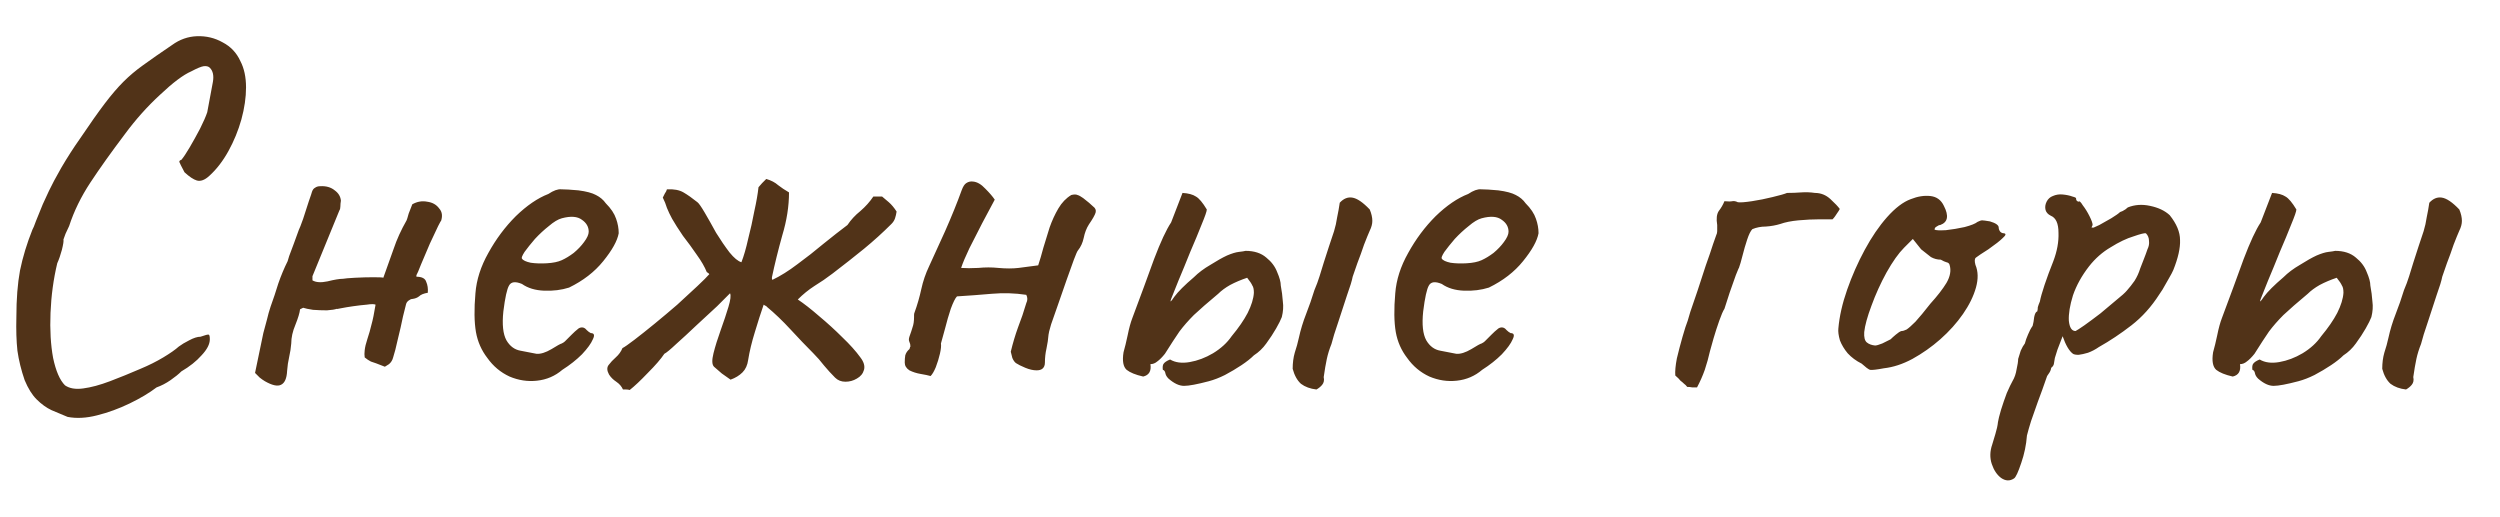 <?xml version="1.0" encoding="UTF-8"?> <svg xmlns="http://www.w3.org/2000/svg" width="58" height="12" viewBox="0 0 58 12" fill="none"> <path d="M1.568 9.672C1.448 9.624 1.324 9.572 1.196 9.516C1.076 9.46 0.96 9.376 0.848 9.264C0.744 9.16 0.652 9.012 0.572 8.82C0.492 8.588 0.436 8.36 0.404 8.136C0.38 7.912 0.372 7.652 0.38 7.356C0.38 6.94 0.408 6.58 0.464 6.276C0.528 5.964 0.624 5.648 0.752 5.328C0.768 5.304 0.796 5.236 0.836 5.124C0.884 5.004 0.936 4.876 0.992 4.74C1.056 4.604 1.104 4.5 1.136 4.428C1.2 4.292 1.296 4.112 1.424 3.888C1.56 3.656 1.704 3.432 1.856 3.216C2.088 2.872 2.28 2.6 2.432 2.4C2.584 2.2 2.728 2.032 2.864 1.896C3 1.76 3.152 1.632 3.32 1.512C3.496 1.384 3.72 1.228 3.992 1.044C4.168 0.916 4.36 0.848 4.568 0.84C4.784 0.832 4.984 0.88 5.168 0.984C5.352 1.08 5.488 1.224 5.576 1.416C5.664 1.584 5.708 1.788 5.708 2.028C5.708 2.26 5.672 2.508 5.6 2.772C5.528 3.028 5.428 3.272 5.3 3.504C5.172 3.736 5.024 3.928 4.856 4.08C4.752 4.176 4.656 4.212 4.568 4.188C4.488 4.164 4.392 4.1 4.28 3.996C4.208 3.86 4.168 3.78 4.16 3.756C4.16 3.732 4.176 3.716 4.208 3.708C4.256 3.652 4.32 3.556 4.4 3.42C4.48 3.284 4.56 3.14 4.64 2.988C4.72 2.828 4.776 2.7 4.808 2.604C4.872 2.268 4.916 2.032 4.94 1.896C4.964 1.752 4.94 1.644 4.868 1.572C4.836 1.54 4.788 1.528 4.724 1.536C4.668 1.544 4.572 1.584 4.436 1.656C4.252 1.736 4.012 1.916 3.716 2.196C3.42 2.468 3.148 2.772 2.9 3.108C2.58 3.532 2.312 3.908 2.096 4.236C1.88 4.564 1.716 4.9 1.604 5.244C1.588 5.276 1.56 5.336 1.52 5.424C1.488 5.512 1.472 5.556 1.472 5.556C1.48 5.588 1.468 5.668 1.436 5.796C1.404 5.916 1.368 6.02 1.328 6.108C1.24 6.476 1.188 6.86 1.172 7.26C1.156 7.652 1.176 8 1.232 8.304C1.296 8.608 1.388 8.82 1.508 8.94C1.612 9.012 1.752 9.036 1.928 9.012C2.112 8.988 2.32 8.932 2.552 8.844C2.784 8.756 3.02 8.66 3.26 8.556C3.452 8.476 3.628 8.388 3.788 8.292C3.948 8.196 4.068 8.112 4.148 8.04C4.212 7.992 4.292 7.944 4.388 7.896C4.492 7.84 4.58 7.812 4.652 7.812C4.764 7.772 4.828 7.756 4.844 7.764C4.86 7.772 4.868 7.808 4.868 7.872C4.868 7.984 4.804 8.108 4.676 8.244C4.556 8.38 4.4 8.504 4.208 8.616C4.144 8.68 4.06 8.748 3.956 8.82C3.852 8.892 3.744 8.948 3.632 8.988C3.464 9.116 3.256 9.24 3.008 9.36C2.76 9.48 2.508 9.572 2.252 9.636C2.004 9.7 1.776 9.712 1.568 9.672ZM9.565 4.74C9.677 4.676 9.793 4.656 9.913 4.68C10.033 4.696 10.125 4.748 10.189 4.836C10.261 4.916 10.273 5.02 10.225 5.148C10.241 5.1 10.221 5.132 10.165 5.244C10.117 5.348 10.053 5.484 9.973 5.652C9.901 5.82 9.833 5.98 9.769 6.132C9.713 6.276 9.677 6.36 9.661 6.384V6.42C9.789 6.42 9.865 6.46 9.889 6.54C9.921 6.612 9.933 6.696 9.925 6.792C9.829 6.808 9.761 6.836 9.721 6.876C9.681 6.908 9.629 6.928 9.565 6.936C9.541 6.936 9.513 6.948 9.481 6.972C9.449 6.996 9.429 7.024 9.421 7.056C9.413 7.08 9.389 7.176 9.349 7.344C9.317 7.504 9.277 7.68 9.229 7.872C9.189 8.056 9.153 8.196 9.121 8.292C9.105 8.356 9.073 8.408 9.025 8.448C8.977 8.48 8.945 8.5 8.929 8.508C8.769 8.444 8.661 8.404 8.605 8.388C8.557 8.364 8.509 8.332 8.461 8.292C8.453 8.244 8.453 8.188 8.461 8.124C8.469 8.052 8.489 7.968 8.521 7.872C8.561 7.752 8.593 7.64 8.617 7.536C8.649 7.424 8.681 7.268 8.713 7.068C8.681 7.052 8.613 7.052 8.509 7.068C8.413 7.076 8.309 7.088 8.197 7.104C8.085 7.12 7.989 7.136 7.909 7.152C7.837 7.168 7.805 7.172 7.813 7.164C7.773 7.18 7.697 7.192 7.585 7.2C7.481 7.2 7.373 7.196 7.261 7.188C7.157 7.172 7.081 7.156 7.033 7.14L6.961 7.176C6.953 7.256 6.917 7.376 6.853 7.536C6.789 7.688 6.757 7.832 6.757 7.968C6.749 8.072 6.733 8.176 6.709 8.28C6.685 8.384 6.669 8.492 6.661 8.604C6.653 8.78 6.605 8.888 6.517 8.928C6.437 8.968 6.313 8.94 6.145 8.844C6.105 8.82 6.065 8.792 6.025 8.76C5.993 8.728 5.957 8.692 5.917 8.652L6.109 7.728C6.141 7.616 6.169 7.512 6.193 7.416C6.217 7.312 6.245 7.212 6.277 7.116C6.341 6.94 6.401 6.76 6.457 6.576C6.521 6.392 6.593 6.22 6.673 6.06C6.673 6.06 6.685 6.02 6.709 5.94C6.741 5.852 6.777 5.756 6.817 5.652C6.857 5.54 6.889 5.452 6.913 5.388C6.937 5.324 6.941 5.312 6.925 5.352C6.949 5.304 6.985 5.212 7.033 5.076C7.081 4.932 7.125 4.796 7.165 4.668C7.213 4.532 7.237 4.46 7.237 4.452C7.253 4.404 7.277 4.372 7.309 4.356C7.341 4.332 7.381 4.32 7.429 4.32C7.565 4.312 7.677 4.344 7.765 4.416C7.853 4.48 7.901 4.56 7.909 4.656C7.901 4.704 7.897 4.748 7.897 4.788C7.897 4.828 7.889 4.86 7.873 4.884L7.249 6.408V6.504C7.329 6.552 7.445 6.56 7.597 6.528C7.757 6.488 7.877 6.468 7.957 6.468C7.997 6.46 8.089 6.452 8.233 6.444C8.385 6.436 8.529 6.432 8.665 6.432C8.809 6.432 8.885 6.436 8.893 6.444C8.981 6.204 9.061 5.98 9.133 5.772C9.205 5.556 9.305 5.336 9.433 5.112C9.441 5.096 9.457 5.044 9.481 4.956C9.513 4.868 9.541 4.796 9.565 4.74ZM13.046 8.58C12.878 8.724 12.682 8.808 12.458 8.832C12.242 8.856 12.03 8.824 11.822 8.736C11.614 8.64 11.442 8.496 11.306 8.304C11.17 8.128 11.082 7.928 11.042 7.704C11.002 7.472 10.998 7.172 11.03 6.804C11.054 6.492 11.154 6.18 11.33 5.868C11.506 5.548 11.718 5.264 11.966 5.016C12.222 4.768 12.474 4.596 12.722 4.5C12.842 4.42 12.942 4.384 13.022 4.392C13.11 4.392 13.242 4.4 13.418 4.416C13.602 4.44 13.738 4.476 13.826 4.524C13.922 4.572 13.998 4.636 14.054 4.716C14.174 4.836 14.254 4.956 14.294 5.076C14.334 5.188 14.354 5.3 14.354 5.412C14.322 5.588 14.202 5.804 13.994 6.06C13.794 6.308 13.53 6.512 13.202 6.672C13.026 6.728 12.834 6.752 12.626 6.744C12.418 6.736 12.246 6.684 12.11 6.588C11.958 6.524 11.858 6.536 11.81 6.624C11.762 6.704 11.718 6.904 11.678 7.224C11.646 7.528 11.67 7.752 11.75 7.896C11.83 8.032 11.938 8.112 12.074 8.136C12.234 8.168 12.358 8.192 12.446 8.208C12.542 8.216 12.658 8.18 12.794 8.1C12.922 8.02 13.002 7.976 13.034 7.968C13.066 7.952 13.09 7.936 13.106 7.92C13.13 7.896 13.182 7.844 13.262 7.764C13.318 7.708 13.362 7.668 13.394 7.644C13.426 7.612 13.462 7.596 13.502 7.596C13.542 7.596 13.578 7.616 13.61 7.656C13.642 7.688 13.674 7.712 13.706 7.728C13.786 7.728 13.802 7.776 13.754 7.872C13.714 7.968 13.63 8.084 13.502 8.22C13.374 8.348 13.222 8.468 13.046 8.58ZM13.034 6.036C13.122 5.996 13.214 5.94 13.31 5.868C13.406 5.788 13.486 5.704 13.55 5.616C13.622 5.52 13.658 5.44 13.658 5.376C13.658 5.264 13.606 5.172 13.502 5.1C13.398 5.02 13.242 5.008 13.034 5.064C12.946 5.088 12.846 5.148 12.734 5.244C12.622 5.332 12.514 5.432 12.41 5.544C12.314 5.656 12.234 5.756 12.17 5.844C12.114 5.932 12.094 5.984 12.11 6C12.134 6.04 12.202 6.072 12.314 6.096C12.426 6.112 12.55 6.116 12.686 6.108C12.83 6.1 12.946 6.076 13.034 6.036ZM14.609 9.048C14.585 9.04 14.557 9.036 14.525 9.036C14.501 9.036 14.477 9.036 14.453 9.036C14.421 8.964 14.369 8.904 14.297 8.856C14.225 8.808 14.169 8.752 14.129 8.688C14.081 8.6 14.077 8.528 14.117 8.472C14.165 8.408 14.221 8.348 14.285 8.292C14.357 8.228 14.409 8.156 14.441 8.076C14.489 8.052 14.581 7.988 14.717 7.884C14.853 7.78 15.009 7.656 15.185 7.512C15.361 7.368 15.537 7.22 15.713 7.068C15.889 6.908 16.045 6.764 16.181 6.636C16.317 6.508 16.409 6.416 16.457 6.36C16.449 6.352 16.441 6.344 16.433 6.336C16.425 6.328 16.413 6.32 16.397 6.312C16.349 6.192 16.273 6.06 16.169 5.916C16.065 5.764 15.957 5.616 15.845 5.472C15.741 5.32 15.657 5.188 15.593 5.076C15.545 4.988 15.505 4.904 15.473 4.824C15.449 4.744 15.417 4.664 15.377 4.584C15.393 4.552 15.409 4.52 15.425 4.488C15.449 4.456 15.465 4.424 15.473 4.392C15.633 4.384 15.761 4.408 15.857 4.464C15.953 4.52 16.061 4.596 16.181 4.692C16.213 4.716 16.269 4.796 16.349 4.932C16.429 5.068 16.517 5.224 16.613 5.4C16.717 5.568 16.821 5.72 16.925 5.856C17.029 5.984 17.121 6.06 17.201 6.084C17.257 5.94 17.309 5.76 17.357 5.544C17.413 5.328 17.461 5.112 17.501 4.896C17.549 4.68 17.581 4.496 17.597 4.344C17.629 4.304 17.657 4.272 17.681 4.248C17.713 4.216 17.745 4.184 17.777 4.152C17.889 4.184 17.981 4.232 18.053 4.296C18.125 4.352 18.209 4.408 18.305 4.464C18.305 4.784 18.253 5.116 18.149 5.46C18.053 5.804 17.973 6.128 17.909 6.432C17.909 6.44 17.909 6.452 17.909 6.468C17.909 6.476 17.913 6.484 17.921 6.492C18.105 6.404 18.297 6.284 18.497 6.132C18.705 5.98 18.909 5.82 19.109 5.652C19.317 5.484 19.501 5.34 19.661 5.22C19.741 5.1 19.841 4.992 19.961 4.896C20.081 4.792 20.181 4.68 20.261 4.56C20.301 4.56 20.337 4.56 20.369 4.56C20.401 4.56 20.433 4.56 20.465 4.56C20.505 4.592 20.557 4.636 20.621 4.692C20.685 4.748 20.745 4.82 20.801 4.908C20.793 4.964 20.781 5.016 20.765 5.064C20.749 5.112 20.721 5.156 20.681 5.196C20.481 5.396 20.269 5.588 20.045 5.772C19.829 5.948 19.585 6.14 19.313 6.348C19.177 6.452 19.037 6.548 18.893 6.636C18.757 6.724 18.629 6.828 18.509 6.948C18.653 7.044 18.817 7.172 19.001 7.332C19.193 7.492 19.373 7.656 19.541 7.824C19.717 7.992 19.857 8.148 19.961 8.292C20.041 8.396 20.069 8.492 20.045 8.58C20.021 8.668 19.965 8.736 19.877 8.784C19.797 8.832 19.709 8.856 19.613 8.856C19.517 8.856 19.437 8.824 19.373 8.76C19.285 8.672 19.201 8.58 19.121 8.484C19.041 8.38 18.957 8.284 18.869 8.196C18.701 8.028 18.525 7.844 18.341 7.644C18.157 7.444 17.973 7.268 17.789 7.116C17.781 7.1 17.769 7.092 17.753 7.092C17.745 7.084 17.733 7.076 17.717 7.068C17.653 7.252 17.585 7.464 17.513 7.704C17.441 7.936 17.389 8.152 17.357 8.352C17.341 8.472 17.297 8.568 17.225 8.64C17.153 8.712 17.061 8.768 16.949 8.808C16.877 8.76 16.809 8.712 16.745 8.664C16.689 8.616 16.629 8.564 16.565 8.508C16.517 8.46 16.513 8.356 16.553 8.196C16.593 8.036 16.649 7.856 16.721 7.656C16.793 7.456 16.853 7.276 16.901 7.116C16.949 6.956 16.961 6.852 16.937 6.804C16.881 6.86 16.781 6.96 16.637 7.104C16.493 7.24 16.333 7.388 16.157 7.548C15.989 7.708 15.833 7.852 15.689 7.98C15.553 8.108 15.461 8.184 15.413 8.208C15.333 8.328 15.205 8.476 15.029 8.652C14.861 8.828 14.721 8.96 14.609 9.048ZM21.59 8.724C21.534 8.708 21.458 8.692 21.362 8.676C21.266 8.66 21.178 8.632 21.098 8.592C21.026 8.544 20.99 8.484 20.99 8.412C20.99 8.348 20.994 8.292 21.002 8.244C21.018 8.188 21.05 8.14 21.098 8.1C21.106 8.084 21.11 8.072 21.11 8.064C21.11 8.056 21.114 8.048 21.122 8.04C21.122 8 21.114 7.964 21.098 7.932C21.082 7.9 21.082 7.86 21.098 7.812C21.13 7.724 21.154 7.652 21.17 7.596C21.194 7.532 21.206 7.452 21.206 7.356C21.206 7.34 21.206 7.324 21.206 7.308C21.206 7.284 21.21 7.264 21.218 7.248C21.282 7.072 21.334 6.892 21.374 6.708C21.414 6.524 21.474 6.348 21.554 6.18C21.65 5.972 21.774 5.7 21.926 5.364C22.078 5.02 22.206 4.704 22.31 4.416C22.342 4.328 22.378 4.272 22.418 4.248C22.466 4.216 22.518 4.204 22.574 4.212C22.67 4.22 22.766 4.276 22.862 4.38C22.958 4.476 23.03 4.56 23.078 4.632C22.998 4.784 22.902 4.964 22.79 5.172C22.686 5.372 22.586 5.568 22.49 5.76C22.402 5.944 22.338 6.096 22.298 6.216C22.41 6.224 22.542 6.224 22.694 6.216C22.854 6.2 23.01 6.2 23.162 6.216C23.338 6.232 23.494 6.232 23.63 6.216C23.766 6.2 23.918 6.18 24.086 6.156C24.126 6.036 24.166 5.9 24.206 5.748C24.254 5.596 24.302 5.44 24.35 5.28C24.406 5.12 24.474 4.972 24.554 4.836C24.634 4.7 24.734 4.596 24.854 4.524C24.918 4.508 24.966 4.508 24.998 4.524C25.03 4.532 25.074 4.556 25.13 4.596C25.234 4.676 25.31 4.74 25.358 4.788C25.414 4.828 25.434 4.876 25.418 4.932C25.402 4.988 25.35 5.08 25.262 5.208C25.206 5.296 25.166 5.4 25.142 5.52C25.118 5.632 25.074 5.728 25.01 5.808C24.994 5.824 24.962 5.896 24.914 6.024C24.866 6.152 24.81 6.308 24.746 6.492C24.682 6.676 24.618 6.86 24.554 7.044C24.49 7.228 24.434 7.388 24.386 7.524C24.346 7.66 24.326 7.74 24.326 7.764C24.318 7.868 24.302 7.976 24.278 8.088C24.254 8.192 24.242 8.3 24.242 8.412C24.242 8.476 24.222 8.524 24.182 8.556C24.15 8.58 24.106 8.592 24.05 8.592C23.97 8.592 23.882 8.572 23.786 8.532C23.69 8.492 23.618 8.456 23.57 8.424C23.538 8.4 23.51 8.36 23.486 8.304C23.47 8.248 23.458 8.2 23.45 8.16C23.498 7.96 23.554 7.772 23.618 7.596C23.69 7.412 23.754 7.224 23.81 7.032C23.826 7 23.834 6.968 23.834 6.936C23.834 6.904 23.826 6.872 23.81 6.84C23.546 6.8 23.278 6.792 23.006 6.816C22.734 6.84 22.466 6.86 22.202 6.876C22.162 6.916 22.114 7.012 22.058 7.164C22.01 7.308 21.966 7.46 21.926 7.62C21.886 7.772 21.854 7.888 21.83 7.968C21.838 8.024 21.83 8.104 21.806 8.208C21.782 8.312 21.75 8.416 21.71 8.52C21.67 8.616 21.63 8.684 21.59 8.724ZM28.046 8.844C27.774 8.916 27.582 8.952 27.47 8.952C27.358 8.952 27.238 8.896 27.11 8.784C27.07 8.744 27.046 8.704 27.038 8.664C27.03 8.616 27.01 8.588 26.978 8.58C26.97 8.524 26.974 8.48 26.99 8.448C27.014 8.408 27.066 8.372 27.146 8.34C27.266 8.412 27.418 8.432 27.602 8.4C27.786 8.368 27.966 8.3 28.142 8.196C28.326 8.084 28.47 7.952 28.574 7.8C28.734 7.608 28.858 7.428 28.946 7.26C29.034 7.084 29.082 6.928 29.09 6.792C29.09 6.712 29.078 6.656 29.054 6.624C29.038 6.584 28.998 6.524 28.934 6.444C28.79 6.492 28.658 6.548 28.538 6.612C28.426 6.676 28.334 6.744 28.262 6.816C28.022 7.016 27.834 7.18 27.698 7.308C27.57 7.436 27.458 7.564 27.362 7.692C27.274 7.82 27.162 7.992 27.026 8.208C26.962 8.288 26.902 8.348 26.846 8.388C26.798 8.428 26.746 8.448 26.69 8.448C26.714 8.608 26.658 8.704 26.522 8.736C26.346 8.696 26.218 8.644 26.138 8.58C26.058 8.508 26.034 8.372 26.066 8.172C26.098 8.06 26.13 7.928 26.162 7.776C26.194 7.616 26.23 7.484 26.27 7.38C26.462 6.868 26.63 6.412 26.774 6.012C26.926 5.612 27.058 5.328 27.17 5.16L27.434 4.476C27.57 4.484 27.674 4.512 27.746 4.56C27.818 4.6 27.902 4.7 27.998 4.86C27.998 4.9 27.958 5.016 27.878 5.208C27.806 5.392 27.718 5.604 27.614 5.844C27.518 6.084 27.426 6.308 27.338 6.516C27.258 6.716 27.202 6.856 27.17 6.936C27.138 7.024 27.162 7.008 27.242 6.888C27.33 6.768 27.482 6.616 27.698 6.432C27.802 6.328 27.93 6.232 28.082 6.144C28.234 6.048 28.362 5.976 28.466 5.928C28.578 5.88 28.67 5.852 28.742 5.844C28.814 5.836 28.866 5.828 28.898 5.82C29.098 5.82 29.258 5.872 29.378 5.976C29.498 6.072 29.582 6.184 29.63 6.312C29.686 6.44 29.714 6.544 29.714 6.624C29.738 6.752 29.754 6.876 29.762 6.996C29.778 7.108 29.77 7.228 29.738 7.356C29.714 7.42 29.67 7.508 29.606 7.62C29.542 7.732 29.466 7.848 29.378 7.968C29.298 8.08 29.202 8.172 29.09 8.244C29.018 8.316 28.922 8.392 28.802 8.472C28.682 8.552 28.554 8.628 28.418 8.7C28.29 8.764 28.166 8.812 28.046 8.844ZM30.542 9.036C30.398 9.02 30.278 8.976 30.182 8.904C30.094 8.824 30.03 8.708 29.99 8.556C29.99 8.42 30.006 8.296 30.038 8.184C30.078 8.064 30.11 7.948 30.134 7.836C30.174 7.652 30.23 7.468 30.302 7.284C30.374 7.1 30.438 6.916 30.494 6.732C30.542 6.62 30.582 6.512 30.614 6.408C30.646 6.304 30.678 6.2 30.71 6.096C30.75 5.968 30.79 5.844 30.83 5.724C30.87 5.604 30.91 5.484 30.95 5.364C30.982 5.26 31.006 5.152 31.022 5.04C31.046 4.928 31.066 4.816 31.082 4.704C31.17 4.608 31.266 4.568 31.37 4.584C31.482 4.6 31.618 4.692 31.778 4.86C31.818 4.956 31.838 5.044 31.838 5.124C31.838 5.196 31.818 5.272 31.778 5.352C31.746 5.424 31.702 5.532 31.646 5.676C31.598 5.82 31.546 5.964 31.49 6.108C31.442 6.244 31.406 6.348 31.382 6.42C31.366 6.508 31.322 6.652 31.25 6.852C31.186 7.052 31.118 7.26 31.046 7.476C30.974 7.684 30.922 7.852 30.89 7.98C30.842 8.1 30.806 8.216 30.782 8.328C30.758 8.44 30.734 8.58 30.71 8.748C30.726 8.82 30.714 8.88 30.674 8.928C30.642 8.968 30.598 9.004 30.542 9.036ZM34.386 8.58C34.218 8.724 34.022 8.808 33.798 8.832C33.582 8.856 33.37 8.824 33.162 8.736C32.954 8.64 32.782 8.496 32.646 8.304C32.51 8.128 32.422 7.928 32.382 7.704C32.342 7.472 32.338 7.172 32.37 6.804C32.394 6.492 32.494 6.18 32.67 5.868C32.846 5.548 33.058 5.264 33.306 5.016C33.562 4.768 33.814 4.596 34.062 4.5C34.182 4.42 34.282 4.384 34.362 4.392C34.45 4.392 34.582 4.4 34.758 4.416C34.942 4.44 35.078 4.476 35.166 4.524C35.262 4.572 35.338 4.636 35.394 4.716C35.514 4.836 35.594 4.956 35.634 5.076C35.674 5.188 35.694 5.3 35.694 5.412C35.662 5.588 35.542 5.804 35.334 6.06C35.134 6.308 34.87 6.512 34.542 6.672C34.366 6.728 34.174 6.752 33.966 6.744C33.758 6.736 33.586 6.684 33.45 6.588C33.298 6.524 33.198 6.536 33.15 6.624C33.102 6.704 33.058 6.904 33.018 7.224C32.986 7.528 33.01 7.752 33.09 7.896C33.17 8.032 33.278 8.112 33.414 8.136C33.574 8.168 33.698 8.192 33.786 8.208C33.882 8.216 33.998 8.18 34.134 8.1C34.262 8.02 34.342 7.976 34.374 7.968C34.406 7.952 34.43 7.936 34.446 7.92C34.47 7.896 34.522 7.844 34.602 7.764C34.658 7.708 34.702 7.668 34.734 7.644C34.766 7.612 34.802 7.596 34.842 7.596C34.882 7.596 34.918 7.616 34.95 7.656C34.982 7.688 35.014 7.712 35.046 7.728C35.126 7.728 35.142 7.776 35.094 7.872C35.054 7.968 34.97 8.084 34.842 8.22C34.714 8.348 34.562 8.468 34.386 8.58ZM34.374 6.036C34.462 5.996 34.554 5.94 34.65 5.868C34.746 5.788 34.826 5.704 34.89 5.616C34.962 5.52 34.998 5.44 34.998 5.376C34.998 5.264 34.946 5.172 34.842 5.1C34.738 5.02 34.582 5.008 34.374 5.064C34.286 5.088 34.186 5.148 34.074 5.244C33.962 5.332 33.854 5.432 33.75 5.544C33.654 5.656 33.574 5.756 33.51 5.844C33.454 5.932 33.434 5.984 33.45 6C33.474 6.04 33.542 6.072 33.654 6.096C33.766 6.112 33.89 6.116 34.026 6.108C34.17 6.1 34.286 6.076 34.374 6.036ZM39.143 8.976C39.119 8.944 39.095 8.92 39.071 8.904C39.047 8.88 39.019 8.856 38.987 8.832C38.963 8.8 38.923 8.76 38.867 8.712C38.859 8.616 38.871 8.484 38.903 8.316C38.943 8.148 38.987 7.98 39.035 7.812C39.083 7.644 39.123 7.52 39.155 7.44C39.155 7.44 39.175 7.372 39.215 7.236C39.263 7.1 39.319 6.936 39.383 6.744C39.447 6.544 39.511 6.348 39.575 6.156C39.647 5.956 39.703 5.792 39.743 5.664C39.791 5.528 39.815 5.46 39.815 5.46C39.831 5.428 39.839 5.396 39.839 5.364C39.839 5.324 39.839 5.276 39.839 5.22C39.815 5.076 39.827 4.968 39.875 4.896C39.931 4.824 39.975 4.748 40.007 4.668C40.095 4.676 40.155 4.676 40.187 4.668C40.227 4.66 40.271 4.668 40.319 4.692C40.375 4.7 40.483 4.692 40.643 4.668C40.803 4.644 40.963 4.612 41.123 4.572C41.291 4.532 41.403 4.5 41.459 4.476C41.571 4.476 41.679 4.472 41.783 4.464C41.895 4.456 42.003 4.46 42.107 4.476C42.243 4.476 42.363 4.524 42.467 4.62C42.571 4.716 42.643 4.792 42.683 4.848C42.667 4.88 42.647 4.912 42.623 4.944C42.607 4.968 42.591 4.992 42.575 5.016C42.559 5.04 42.539 5.064 42.515 5.088C42.467 5.088 42.367 5.088 42.215 5.088C42.063 5.088 41.899 5.096 41.723 5.112C41.555 5.128 41.415 5.156 41.303 5.196C41.199 5.228 41.087 5.248 40.967 5.256C40.855 5.256 40.751 5.276 40.655 5.316C40.615 5.356 40.575 5.436 40.535 5.556C40.495 5.676 40.459 5.8 40.427 5.928C40.395 6.056 40.367 6.152 40.343 6.216C40.343 6.208 40.319 6.264 40.271 6.384C40.231 6.504 40.183 6.64 40.127 6.792C40.079 6.944 40.039 7.068 40.007 7.164C39.975 7.212 39.935 7.304 39.887 7.44C39.839 7.576 39.795 7.712 39.755 7.848C39.715 7.984 39.687 8.084 39.671 8.148C39.639 8.292 39.599 8.436 39.551 8.58C39.503 8.716 39.443 8.852 39.371 8.988C39.339 8.988 39.303 8.988 39.263 8.988C39.223 8.98 39.183 8.976 39.143 8.976ZM43.706 8.544C43.538 8.576 43.43 8.588 43.382 8.58C43.342 8.564 43.278 8.516 43.19 8.436C43.062 8.372 42.954 8.292 42.866 8.196C42.786 8.1 42.726 8 42.686 7.896C42.654 7.784 42.642 7.692 42.65 7.62C42.674 7.34 42.742 7.04 42.854 6.72C42.966 6.4 43.102 6.092 43.262 5.796C43.422 5.5 43.594 5.248 43.778 5.04C43.97 4.824 44.154 4.684 44.33 4.62C44.49 4.556 44.642 4.532 44.786 4.548C44.93 4.564 45.034 4.64 45.098 4.776C45.218 5.008 45.19 5.156 45.014 5.22C44.99 5.22 44.962 5.232 44.93 5.256C44.898 5.272 44.882 5.296 44.882 5.328C44.914 5.344 45.002 5.348 45.146 5.34C45.29 5.324 45.434 5.3 45.578 5.268C45.73 5.228 45.83 5.188 45.878 5.148C45.926 5.124 45.962 5.112 45.986 5.112C46.01 5.112 46.07 5.12 46.166 5.136C46.302 5.176 46.37 5.224 46.37 5.28C46.37 5.312 46.382 5.344 46.406 5.376C46.43 5.4 46.458 5.412 46.49 5.412C46.546 5.42 46.538 5.456 46.466 5.52C46.402 5.584 46.29 5.672 46.13 5.784C45.978 5.88 45.882 5.944 45.842 5.976C45.81 6 45.806 6.056 45.83 6.144C45.894 6.296 45.898 6.472 45.842 6.672C45.786 6.872 45.686 7.076 45.542 7.284C45.398 7.492 45.222 7.688 45.014 7.872C44.814 8.048 44.598 8.2 44.366 8.328C44.142 8.448 43.922 8.52 43.706 8.544ZM43.502 8.016C43.534 8.016 43.59 8 43.67 7.968C43.75 7.928 43.814 7.896 43.862 7.872C43.894 7.84 43.934 7.804 43.982 7.764C44.038 7.716 44.082 7.688 44.114 7.68C44.146 7.68 44.186 7.668 44.234 7.644C44.282 7.612 44.35 7.552 44.438 7.464C44.526 7.368 44.642 7.228 44.786 7.044C44.946 6.868 45.07 6.708 45.158 6.564C45.246 6.412 45.27 6.272 45.23 6.144C45.222 6.112 45.198 6.092 45.158 6.084C45.126 6.076 45.082 6.056 45.026 6.024C44.946 6.024 44.87 6.004 44.798 5.964C44.734 5.916 44.658 5.856 44.57 5.784L44.378 5.544L44.174 5.748C44.046 5.876 43.91 6.068 43.766 6.324C43.63 6.572 43.514 6.828 43.418 7.092C43.322 7.348 43.266 7.552 43.25 7.704C43.242 7.824 43.262 7.904 43.31 7.944C43.358 7.984 43.422 8.008 43.502 8.016ZM46.725 11.1C46.629 11.164 46.529 11.16 46.425 11.088C46.329 11.016 46.257 10.908 46.209 10.764C46.161 10.62 46.165 10.468 46.221 10.308C46.237 10.26 46.261 10.18 46.293 10.068C46.325 9.964 46.345 9.872 46.353 9.792C46.361 9.736 46.385 9.64 46.425 9.504C46.465 9.376 46.509 9.248 46.557 9.12C46.613 8.992 46.657 8.9 46.689 8.844C46.737 8.764 46.769 8.672 46.785 8.568C46.809 8.464 46.821 8.384 46.821 8.328C46.837 8.272 46.857 8.208 46.881 8.136C46.913 8.064 46.945 8.008 46.977 7.968C46.993 7.904 47.017 7.836 47.049 7.764C47.081 7.684 47.117 7.616 47.157 7.56C47.173 7.504 47.185 7.436 47.193 7.356C47.209 7.276 47.233 7.232 47.265 7.224C47.273 7.192 47.277 7.16 47.277 7.128C47.285 7.096 47.301 7.052 47.325 6.996C47.341 6.908 47.377 6.78 47.433 6.612C47.489 6.444 47.557 6.26 47.637 6.06C47.725 5.828 47.765 5.608 47.757 5.4C47.757 5.184 47.697 5.052 47.577 5.004C47.513 4.972 47.473 4.928 47.457 4.872C47.441 4.808 47.449 4.744 47.481 4.68C47.513 4.616 47.561 4.572 47.625 4.548C47.697 4.516 47.773 4.504 47.853 4.512C47.941 4.52 48.017 4.536 48.081 4.56C48.145 4.576 48.173 4.592 48.165 4.608C48.165 4.648 48.185 4.672 48.225 4.68C48.241 4.656 48.273 4.684 48.321 4.764C48.377 4.836 48.429 4.92 48.477 5.016C48.525 5.112 48.549 5.18 48.549 5.22C48.533 5.252 48.525 5.272 48.525 5.28C48.525 5.28 48.541 5.28 48.573 5.28C48.573 5.28 48.617 5.26 48.705 5.22C48.793 5.172 48.885 5.12 48.981 5.064C49.085 5 49.153 4.952 49.185 4.92C49.185 4.92 49.205 4.912 49.245 4.896C49.293 4.872 49.333 4.844 49.365 4.812C49.525 4.748 49.697 4.736 49.881 4.776C50.073 4.816 50.225 4.888 50.337 4.992C50.497 5.192 50.577 5.384 50.577 5.568C50.585 5.752 50.533 5.984 50.421 6.264C50.405 6.304 50.369 6.372 50.313 6.468C50.265 6.556 50.217 6.64 50.169 6.72C50.121 6.792 50.097 6.828 50.097 6.828C49.913 7.116 49.697 7.356 49.449 7.548C49.201 7.74 48.949 7.908 48.693 8.052C48.613 8.108 48.529 8.152 48.441 8.184C48.361 8.208 48.289 8.224 48.225 8.232C48.161 8.232 48.117 8.224 48.093 8.208C48.005 8.144 47.925 8.008 47.853 7.8C47.813 7.904 47.773 8.008 47.733 8.112C47.701 8.208 47.681 8.272 47.673 8.304C47.665 8.36 47.657 8.408 47.649 8.448C47.641 8.48 47.621 8.508 47.589 8.532C47.589 8.532 47.585 8.548 47.577 8.58C47.569 8.612 47.541 8.66 47.493 8.724C47.413 8.956 47.341 9.156 47.277 9.324C47.213 9.5 47.161 9.648 47.121 9.768C47.081 9.896 47.049 10.008 47.025 10.104C47.009 10.32 46.965 10.532 46.893 10.74C46.821 10.956 46.765 11.076 46.725 11.1ZM48.153 7.68C48.185 7.664 48.253 7.62 48.357 7.548C48.469 7.468 48.593 7.376 48.729 7.272C48.865 7.16 48.989 7.056 49.101 6.96C49.221 6.864 49.301 6.792 49.341 6.744C49.405 6.672 49.465 6.596 49.521 6.516C49.577 6.428 49.621 6.332 49.653 6.228C49.677 6.164 49.705 6.092 49.737 6.012C49.769 5.932 49.797 5.856 49.821 5.784C49.853 5.72 49.865 5.656 49.857 5.592C49.857 5.52 49.833 5.46 49.785 5.412C49.753 5.404 49.657 5.428 49.497 5.484C49.337 5.532 49.161 5.616 48.969 5.736C48.777 5.848 48.609 5.996 48.465 6.18C48.297 6.396 48.173 6.62 48.093 6.852C48.021 7.084 47.989 7.28 47.997 7.44C48.013 7.6 48.065 7.68 48.153 7.68ZM53.324 8.844C53.052 8.916 52.86 8.952 52.748 8.952C52.636 8.952 52.516 8.896 52.388 8.784C52.348 8.744 52.324 8.704 52.316 8.664C52.308 8.616 52.288 8.588 52.256 8.58C52.248 8.524 52.252 8.48 52.268 8.448C52.292 8.408 52.344 8.372 52.424 8.34C52.544 8.412 52.696 8.432 52.88 8.4C53.064 8.368 53.244 8.3 53.42 8.196C53.604 8.084 53.748 7.952 53.852 7.8C54.012 7.608 54.136 7.428 54.224 7.26C54.312 7.084 54.36 6.928 54.368 6.792C54.368 6.712 54.356 6.656 54.332 6.624C54.316 6.584 54.276 6.524 54.212 6.444C54.068 6.492 53.936 6.548 53.816 6.612C53.704 6.676 53.612 6.744 53.54 6.816C53.3 7.016 53.112 7.18 52.976 7.308C52.848 7.436 52.736 7.564 52.64 7.692C52.552 7.82 52.44 7.992 52.304 8.208C52.24 8.288 52.18 8.348 52.124 8.388C52.076 8.428 52.024 8.448 51.968 8.448C51.992 8.608 51.936 8.704 51.8 8.736C51.624 8.696 51.496 8.644 51.416 8.58C51.336 8.508 51.312 8.372 51.344 8.172C51.376 8.06 51.408 7.928 51.44 7.776C51.472 7.616 51.508 7.484 51.548 7.38C51.74 6.868 51.908 6.412 52.052 6.012C52.204 5.612 52.336 5.328 52.448 5.16L52.712 4.476C52.848 4.484 52.952 4.512 53.024 4.56C53.096 4.6 53.18 4.7 53.276 4.86C53.276 4.9 53.236 5.016 53.156 5.208C53.084 5.392 52.996 5.604 52.892 5.844C52.796 6.084 52.704 6.308 52.616 6.516C52.536 6.716 52.48 6.856 52.448 6.936C52.416 7.024 52.44 7.008 52.52 6.888C52.608 6.768 52.76 6.616 52.976 6.432C53.08 6.328 53.208 6.232 53.36 6.144C53.512 6.048 53.64 5.976 53.744 5.928C53.856 5.88 53.948 5.852 54.02 5.844C54.092 5.836 54.144 5.828 54.176 5.82C54.376 5.82 54.536 5.872 54.656 5.976C54.776 6.072 54.86 6.184 54.908 6.312C54.964 6.44 54.992 6.544 54.992 6.624C55.016 6.752 55.032 6.876 55.04 6.996C55.056 7.108 55.048 7.228 55.016 7.356C54.992 7.42 54.948 7.508 54.884 7.62C54.82 7.732 54.744 7.848 54.656 7.968C54.576 8.08 54.48 8.172 54.368 8.244C54.296 8.316 54.2 8.392 54.08 8.472C53.96 8.552 53.832 8.628 53.696 8.7C53.568 8.764 53.444 8.812 53.324 8.844ZM55.82 9.036C55.676 9.02 55.556 8.976 55.46 8.904C55.372 8.824 55.308 8.708 55.268 8.556C55.268 8.42 55.284 8.296 55.316 8.184C55.356 8.064 55.388 7.948 55.412 7.836C55.452 7.652 55.508 7.468 55.58 7.284C55.652 7.1 55.716 6.916 55.772 6.732C55.82 6.62 55.86 6.512 55.892 6.408C55.924 6.304 55.956 6.2 55.988 6.096C56.028 5.968 56.068 5.844 56.108 5.724C56.148 5.604 56.188 5.484 56.228 5.364C56.26 5.26 56.284 5.152 56.3 5.04C56.324 4.928 56.344 4.816 56.36 4.704C56.448 4.608 56.544 4.568 56.648 4.584C56.76 4.6 56.896 4.692 57.056 4.86C57.096 4.956 57.116 5.044 57.116 5.124C57.116 5.196 57.096 5.272 57.056 5.352C57.024 5.424 56.98 5.532 56.924 5.676C56.876 5.82 56.824 5.964 56.768 6.108C56.72 6.244 56.684 6.348 56.66 6.42C56.644 6.508 56.6 6.652 56.528 6.852C56.464 7.052 56.396 7.26 56.324 7.476C56.252 7.684 56.2 7.852 56.168 7.98C56.12 8.1 56.084 8.216 56.06 8.328C56.036 8.44 56.012 8.58 55.988 8.748C56.004 8.82 55.992 8.88 55.952 8.928C55.92 8.968 55.876 9.004 55.82 9.036Z" fill="#513318"></path> </svg> 